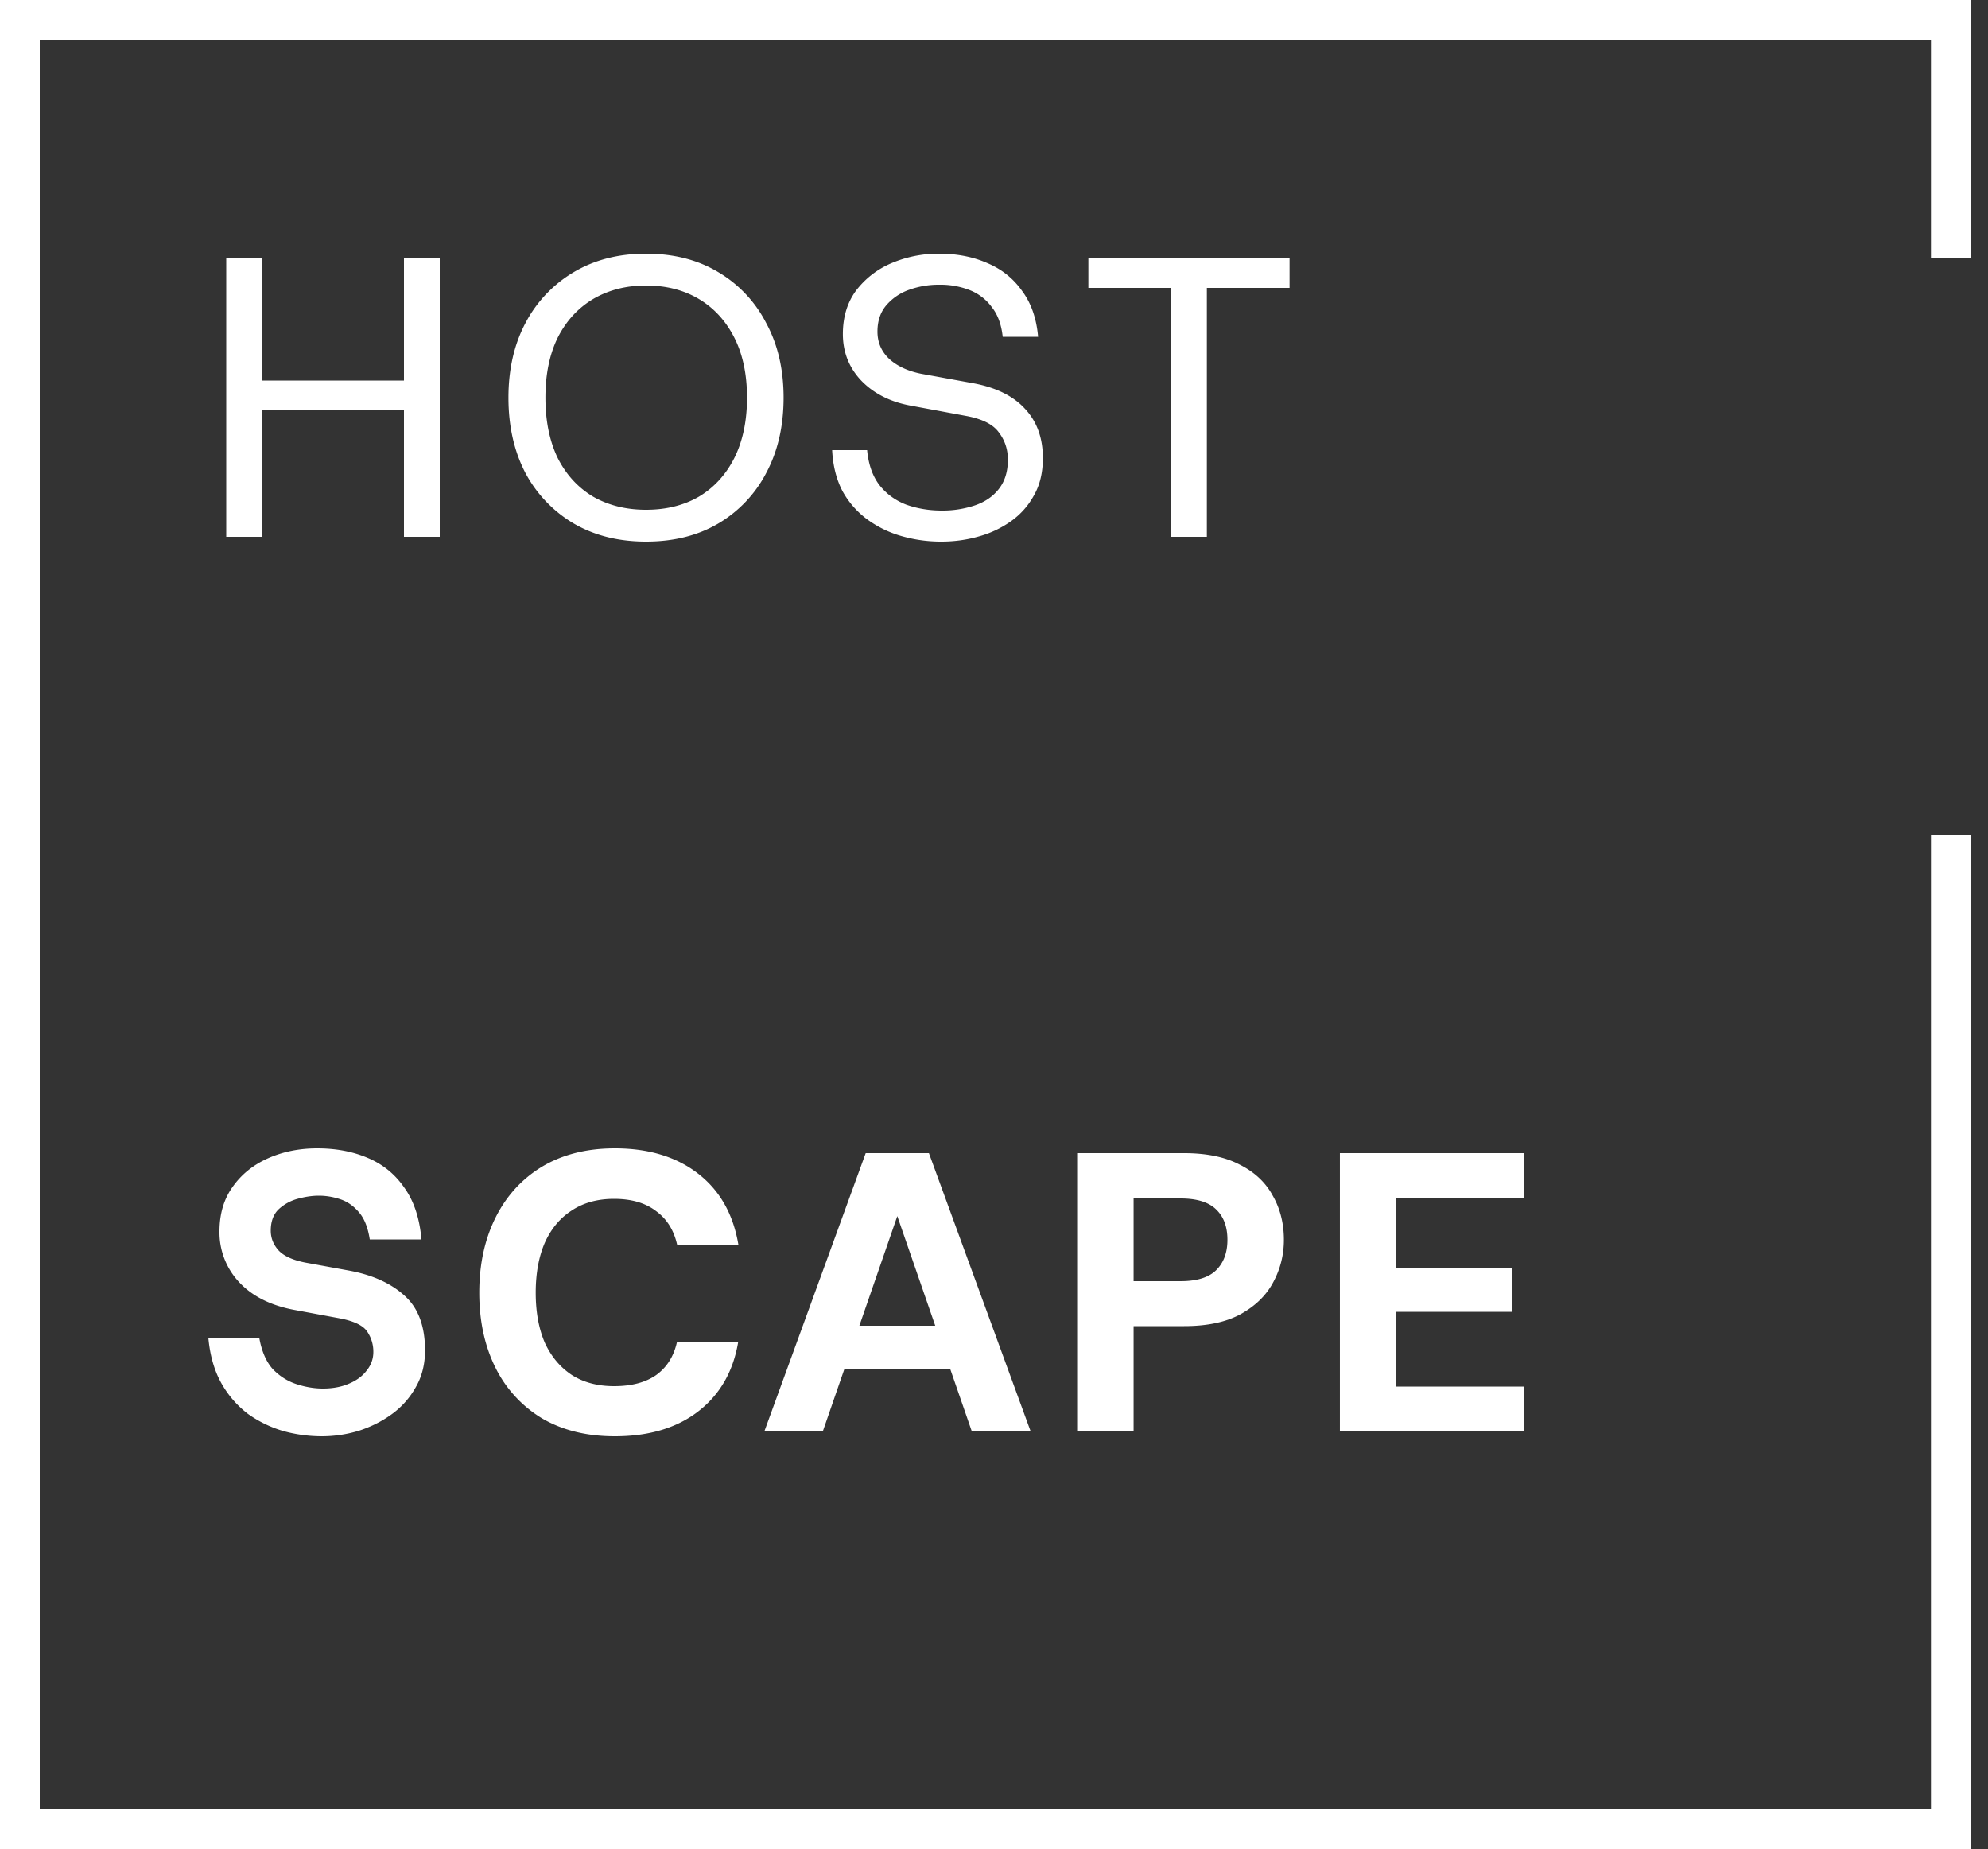 <svg width="100" height="93" fill="none" xmlns="http://www.w3.org/2000/svg"><rect width="100%" height="100%" fill="#333333" stroke="none"/><path d="M20.32 27V13h1.8v14h-1.8Zm-8.94 0V13h1.8v14h-1.8Zm1.48-6.4v-1.46h7.88v1.46h-7.88Zm19.636 6.64c-1.373 0-2.58-.3-3.62-.9a6.481 6.481 0 0 1-2.44-2.54c-.573-1.093-.86-2.36-.86-3.8 0-1.427.287-2.68.86-3.76a6.447 6.447 0 0 1 2.44-2.56c1.04-.613 2.247-.92 3.62-.92 1.387 0 2.593.307 3.62.92a6.31 6.31 0 0 1 2.42 2.56c.587 1.08.88 2.333.88 3.76 0 1.44-.293 2.707-.88 3.8a6.342 6.342 0 0 1-2.42 2.54c-1.027.6-2.233.9-3.62.9Zm0-1.6c1.013 0 1.9-.22 2.66-.66.76-.453 1.353-1.1 1.78-1.94.427-.853.64-1.867.64-3.04s-.213-2.18-.64-3.02c-.427-.84-1.02-1.487-1.78-1.94-.76-.453-1.647-.68-2.66-.68-1 0-1.887.227-2.66.68-.76.453-1.353 1.1-1.78 1.94-.413.84-.62 1.847-.62 3.02s.207 2.187.62 3.04c.427.84 1.02 1.487 1.78 1.94.773.44 1.66.66 2.66.66Zm14.862 1.6a7.17 7.17 0 0 1-2.02-.28 5.441 5.441 0 0 1-1.72-.84 4.404 4.404 0 0 1-1.24-1.42c-.306-.587-.48-1.273-.52-2.06h1.76c.067.72.274 1.307.62 1.76.347.44.794.767 1.34.98.56.2 1.16.3 1.8.3a5.1 5.1 0 0 0 1.66-.26c.507-.173.907-.447 1.2-.82.307-.387.46-.88.46-1.48 0-.52-.153-.98-.46-1.38-.293-.4-.84-.673-1.64-.82l-2.8-.52c-1.013-.187-1.833-.6-2.46-1.24-.626-.653-.94-1.44-.94-2.36 0-.853.22-1.58.66-2.18a4.378 4.378 0 0 1 1.78-1.38 6.028 6.028 0 0 1 2.4-.48c.907 0 1.72.16 2.44.48.72.307 1.3.773 1.74 1.4.454.613.72 1.38.8 2.3h-1.78c-.066-.613-.246-1.107-.54-1.48a2.508 2.508 0 0 0-1.1-.86 4.012 4.012 0 0 0-1.54-.28 4.4 4.4 0 0 0-1.54.26 2.684 2.684 0 0 0-1.14.78c-.293.347-.44.787-.44 1.32 0 .547.2 1.007.6 1.38.4.36.934.607 1.6.74l2.64.48c1.134.213 1.994.64 2.58 1.28.6.64.9 1.467.9 2.48 0 .72-.146 1.34-.44 1.86-.28.52-.66.953-1.14 1.3a5.178 5.178 0 0 1-1.64.78c-.6.173-1.226.26-1.88.26ZM58.907 27V14.48h-4.16V13h10.12v1.48h-4.16V27h-1.8ZM16.18 72.24a7.33 7.33 0 0 1-1.92-.26 5.945 5.945 0 0 1-1.78-.86 5.02 5.02 0 0 1-1.34-1.54c-.36-.64-.58-1.407-.66-2.3h2.56c.12.68.347 1.207.68 1.58.347.36.747.613 1.2.76.453.147.893.22 1.32.22.493 0 .927-.08 1.3-.24.387-.16.687-.38.9-.66.227-.28.34-.593.34-.94a1.78 1.78 0 0 0-.32-1.04c-.213-.307-.687-.527-1.42-.66l-2.26-.42c-1.187-.227-2.107-.693-2.76-1.4a3.657 3.657 0 0 1-.98-2.54c0-.88.22-1.627.66-2.24.44-.627 1.033-1.107 1.78-1.44.747-.333 1.573-.5 2.48-.5.947 0 1.793.16 2.54.48.76.32 1.373.82 1.84 1.5.48.667.767 1.533.86 2.6h-2.6c-.093-.6-.273-1.053-.54-1.36-.267-.32-.58-.54-.94-.66s-.72-.18-1.08-.18c-.333 0-.693.053-1.08.16a2.28 2.28 0 0 0-.96.54c-.253.253-.38.607-.38 1.06 0 .373.133.707.4 1 .28.293.753.5 1.42.62l2.08.38c1.187.213 2.127.633 2.82 1.26.693.613 1.04 1.533 1.04 2.76 0 .693-.153 1.307-.46 1.84a4.174 4.174 0 0 1-1.2 1.36c-.493.36-1.047.64-1.66.84a6.42 6.42 0 0 1-1.88.28Zm14.748 0c-1.413 0-2.633-.3-3.66-.9a6.153 6.153 0 0 1-2.34-2.54c-.546-1.093-.82-2.353-.82-3.78 0-1.427.274-2.687.82-3.78.547-1.093 1.327-1.947 2.34-2.56 1.027-.613 2.247-.92 3.66-.92 1.707 0 3.107.427 4.2 1.28 1.094.853 1.767 2.053 2.02 3.6h-3.08c-.16-.747-.513-1.32-1.06-1.72-.533-.413-1.24-.62-2.12-.62-.826 0-1.533.193-2.12.58-.586.373-1.04.913-1.36 1.62-.306.707-.46 1.547-.46 2.52 0 .973.154 1.813.46 2.52.32.693.774 1.233 1.36 1.62.587.373 1.294.56 2.12.56.88 0 1.587-.187 2.12-.56.534-.387.88-.933 1.04-1.64h3.08c-.253 1.48-.926 2.64-2.02 3.48-1.08.827-2.473 1.24-4.18 1.24Zm7.518-.24 5.1-14h3.18l5.12 14h-2.96l-4.32-12.48h1.14L41.386 72h-2.94Zm2.36-3.14.74-2.18h7.2l.74 2.18h-8.68ZM54.222 72V58h5.34c1.133 0 2.067.193 2.8.58.747.373 1.3.893 1.66 1.56.373.653.56 1.393.56 2.22 0 .76-.18 1.473-.54 2.14-.347.653-.893 1.187-1.64 1.6-.733.4-1.68.6-2.84.6h-2.54V72h-2.8Zm2.8-7.56h2.36c.827 0 1.427-.187 1.8-.56.373-.373.56-.88.56-1.52 0-.653-.187-1.16-.56-1.52-.373-.373-.973-.56-1.8-.56h-2.36v4.16ZM67.399 72V58h9.26v2.26H70.2v3.54h5.86v2.18H70.2v3.76h6.46V72H67.4Z" fill="#fff"/><path d="M99.13 13h-2V2H2v89h95.13V42h2v51H0V0h99.13v13Z" fill="#fff"/></svg>